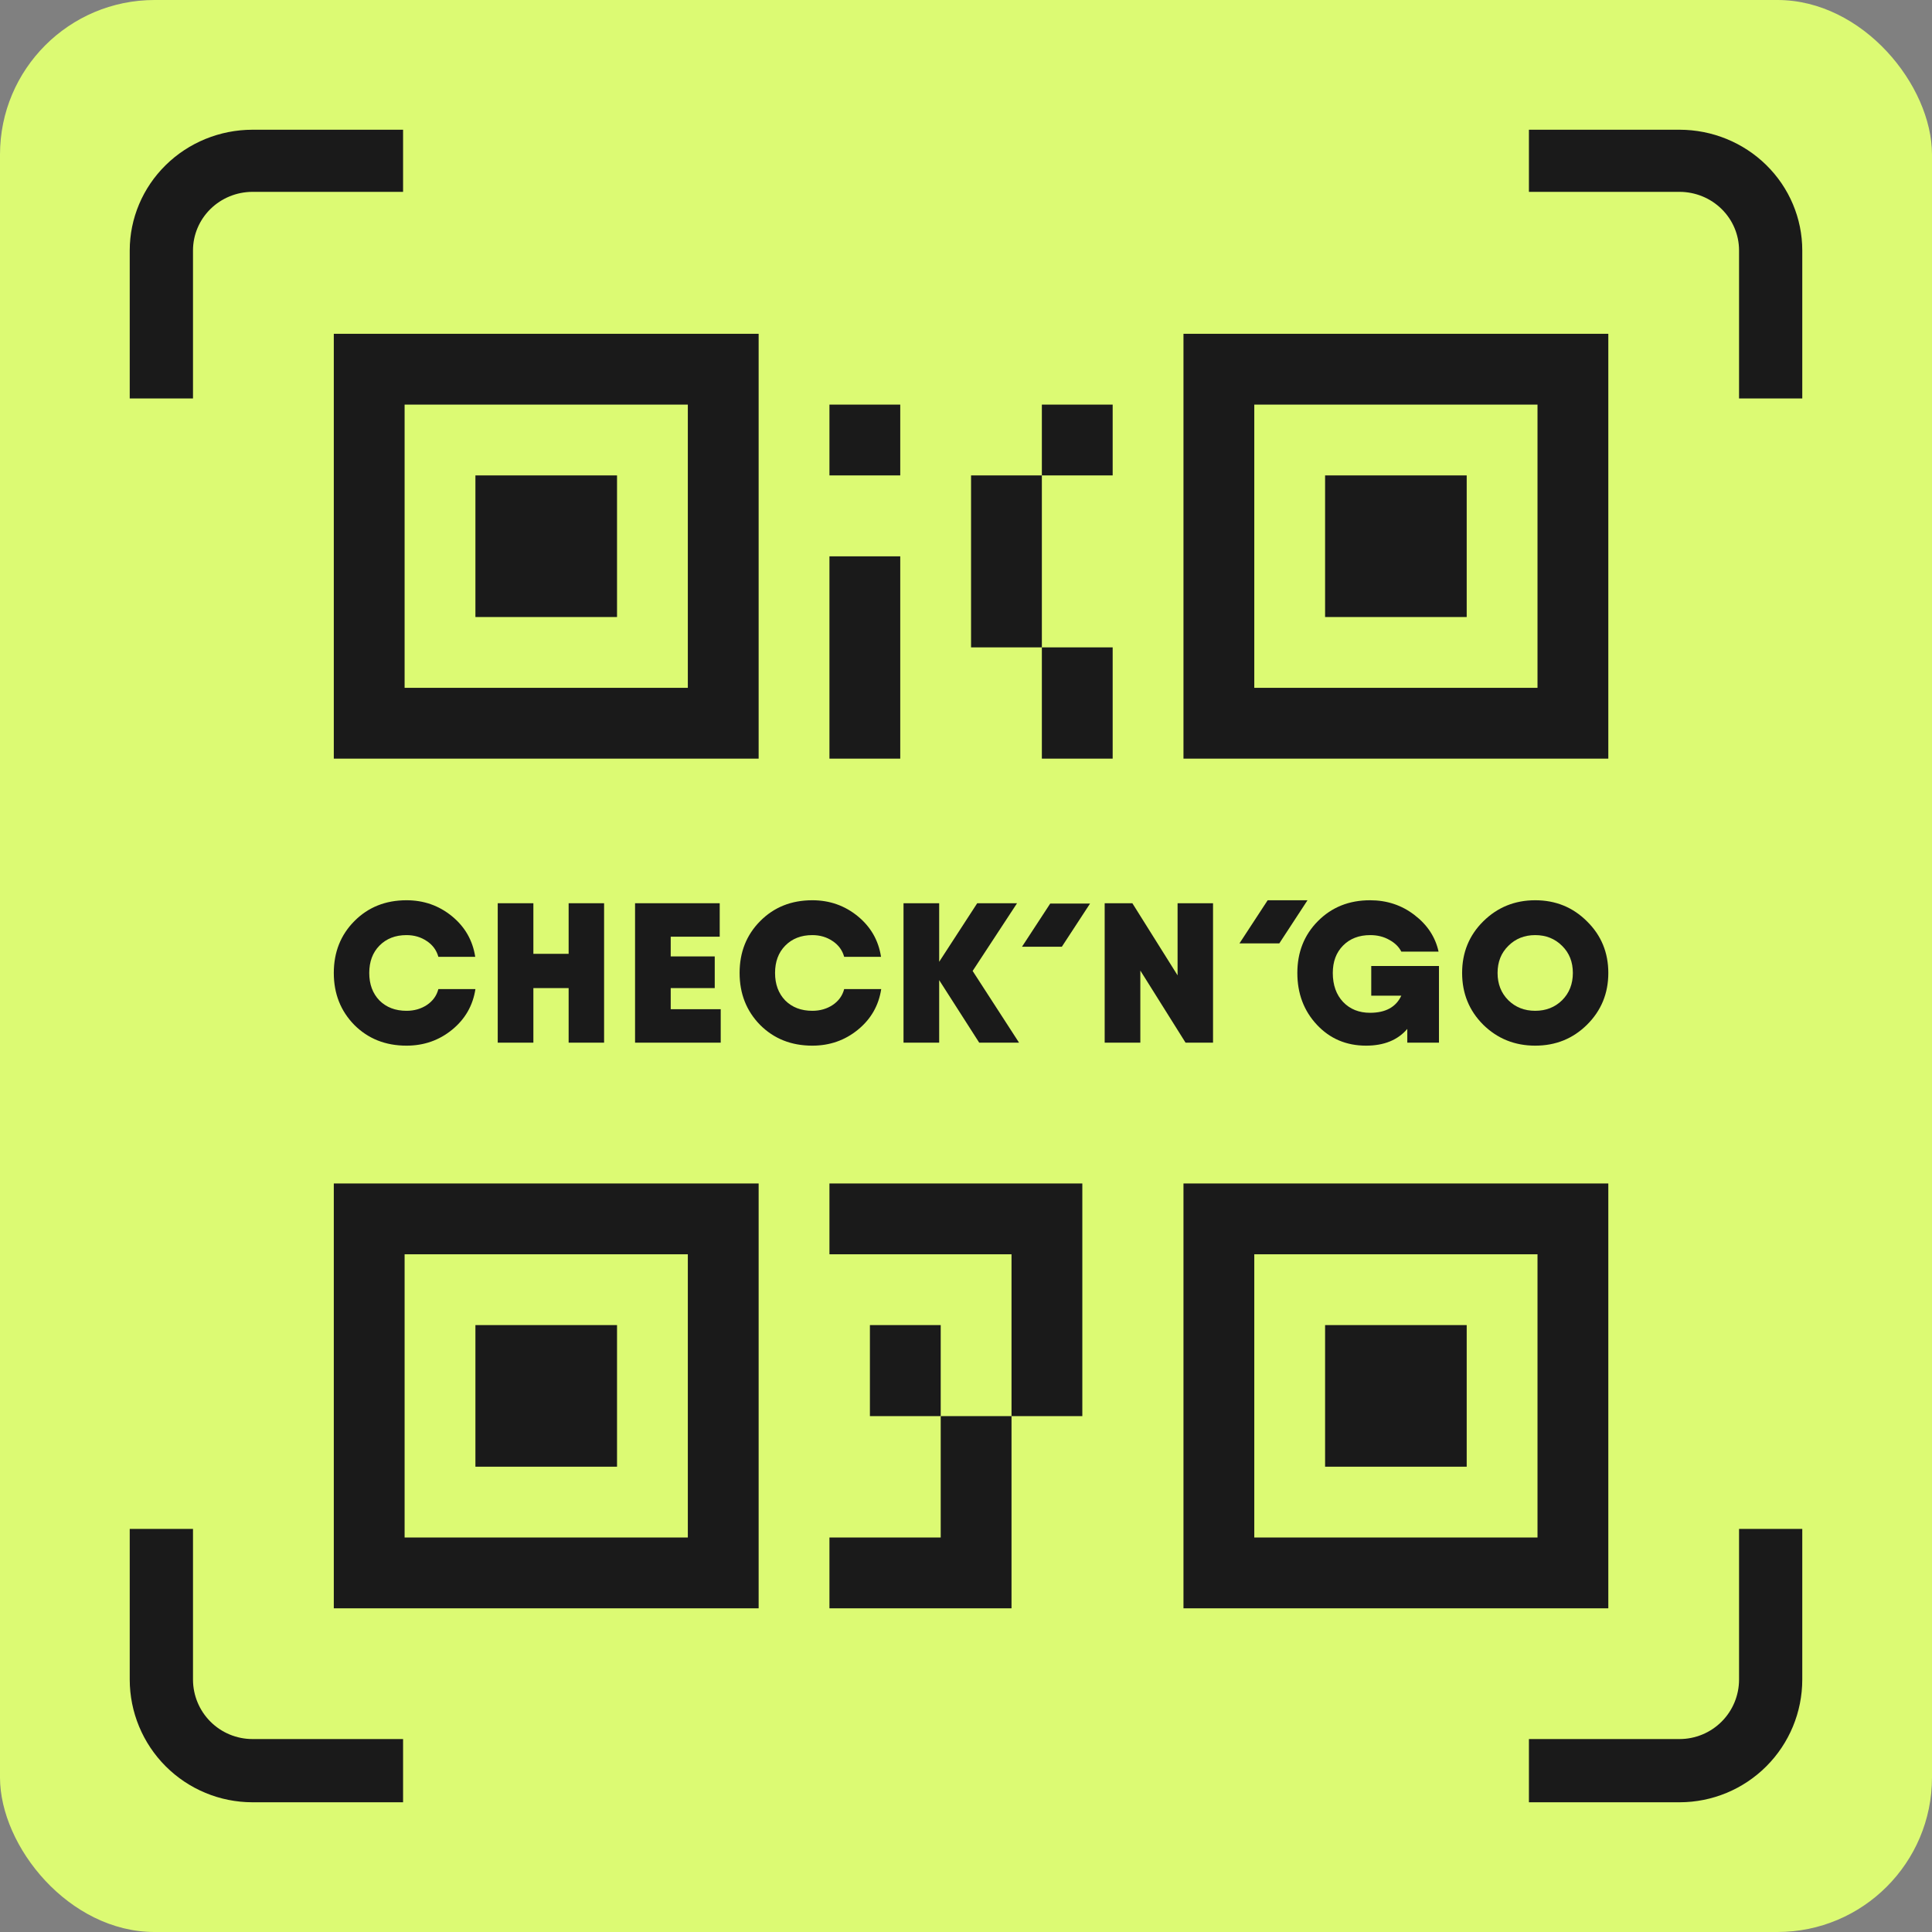 <?xml version="1.0" encoding="UTF-8"?>
<svg xmlns="http://www.w3.org/2000/svg" width="191" height="191" viewBox="0 0 191 191" fill="none">
  <rect x="0" y="0" width="191" height="191" fill="#808080" stroke="none"/>
  <rect width="191" height="191" rx="15.28" fill="#DCFA73"></rect>
  <path d="M166.048 18.967C167.607 18.97 169.101 19.581 170.202 20.665C171.304 21.749 171.923 23.218 171.925 24.75V39.391H178.175V24.75C178.173 21.589 176.895 18.558 174.621 16.322C172.348 14.086 169.265 12.829 166.048 12.825L151.151 12.825V18.967H166.048Z" fill="#1A1A1A"></path>
  <path d="M24.956 171.925C23.398 171.923 21.905 171.304 20.803 170.202C19.702 169.1 19.082 167.606 19.08 166.048V151.151H12.825V166.048C12.829 169.265 14.109 172.348 16.383 174.621C18.657 176.895 21.741 178.173 24.956 178.175H39.849V171.925H24.956Z" fill="#1A1A1A"></path>
  <path d="M19.08 24.75C19.082 23.218 19.702 21.749 20.803 20.665C21.904 19.581 23.398 18.97 24.956 18.967H39.849V12.825H24.956C21.74 12.829 18.657 14.086 16.383 16.322C14.108 18.557 12.829 21.588 12.825 24.75L12.825 39.391H19.08V24.75Z" fill="#1A1A1A"></path>
  <path d="M171.925 166.048C171.923 167.606 171.304 169.1 170.202 170.202C169.1 171.304 167.606 171.923 166.048 171.925H151.151V178.175H166.048C169.264 178.173 172.347 176.895 174.621 174.621C176.895 172.347 178.173 169.264 178.175 166.048V151.151H171.925V166.048Z" fill="#1A1A1A"></path>
  <rect x="82" y="40" width="7" height="7" fill="#1A1A1A"></rect>
  <rect x="82" y="55" width="7" height="20" fill="#1A1A1A"></rect>
  <path fill-rule="evenodd" clip-rule="evenodd" d="M100 140H93V152H82V159H100V154V152V140Z" fill="#1A1A1A"></path>
  <path fill-rule="evenodd" clip-rule="evenodd" d="M40 117H33V124V152V159H40H68H75V152V124V117H68H40ZM68 124H40V152H68V124Z" fill="#1A1A1A"></path>
  <path fill-rule="evenodd" clip-rule="evenodd" d="M124 117H117V124V152V159H124H152H159V152V124V117H152H124ZM152 124H124V152H152V124Z" fill="#1A1A1A"></path>
  <path d="M145 47L131 47V61H145V47Z" fill="#1A1A1A"></path>
  <path d="M145 131L131 131V145H145V131Z" fill="#1A1A1A"></path>
  <path d="M61 131L47 131V145H61V131Z" fill="#1A1A1A"></path>
  <path d="M61 47L47 47V61H61V47Z" fill="#1A1A1A"></path>
  <path fill-rule="evenodd" clip-rule="evenodd" d="M124 33H117V40V68V75H124H152H159V68V40V33H152H124ZM152 40H124V68H152V40Z" fill="#1A1A1A"></path>
  <path fill-rule="evenodd" clip-rule="evenodd" d="M40 33H33V40V68V75H40H68H75V68V40V33H68H40ZM68 40H40V68H68V40Z" fill="#1A1A1A"></path>
  <rect x="86" y="131" width="7" height="9" fill="#1A1A1A"></rect>
  <rect x="103" y="40" width="7" height="7" fill="#1A1A1A"></rect>
  <rect x="103" y="64" width="7" height="11" fill="#1A1A1A"></rect>
  <rect x="96" y="47" width="7" height="17" fill="#1A1A1A"></rect>
  <path fill-rule="evenodd" clip-rule="evenodd" d="M107 117H82V124H100V140H107V124V119V117Z" fill="#1A1A1A"></path>
  <path d="M40.187 103.375C38.113 103.375 36.394 102.692 35.028 101.327C33.676 99.948 33 98.235 33 96.187C33 94.139 33.676 92.433 35.028 91.068C36.394 89.689 38.113 89 40.187 89C41.894 89 43.39 89.525 44.677 90.575C45.963 91.626 46.731 92.965 46.981 94.592H43.338C43.154 93.936 42.773 93.417 42.196 93.037C41.618 92.643 40.949 92.446 40.187 92.446C39.085 92.446 38.192 92.794 37.509 93.49C36.84 94.172 36.505 95.072 36.505 96.187C36.505 97.303 36.84 98.209 37.509 98.905C38.192 99.587 39.085 99.929 40.187 99.929C40.949 99.929 41.618 99.738 42.196 99.358C42.787 98.964 43.167 98.439 43.338 97.782H47.001C46.751 99.41 45.983 100.749 44.697 101.799C43.41 102.85 41.907 103.375 40.187 103.375Z" fill="#1A1A1A"></path>
  <path d="M56.216 89.295H59.721V103.079H56.216V97.684H52.73V103.079H49.206V89.295H52.73V94.297H56.216V89.295Z" fill="#1A1A1A"></path>
  <path d="M66.308 99.771H71.251V103.079H62.783V89.295H71.152V92.603H66.308V94.553H70.66V97.684H66.308V99.771Z" fill="#1A1A1A"></path>
  <path d="M80.305 103.375C78.231 103.375 76.511 102.692 75.146 101.327C73.794 99.948 73.118 98.235 73.118 96.187C73.118 94.139 73.794 92.433 75.146 91.068C76.511 89.689 78.231 89 80.305 89C82.012 89 83.508 89.525 84.795 90.575C86.081 91.626 86.849 92.965 87.099 94.592H83.456C83.272 93.936 82.891 93.417 82.314 93.037C81.736 92.643 81.067 92.446 80.305 92.446C79.203 92.446 78.31 92.794 77.627 93.49C76.958 94.172 76.623 95.072 76.623 96.187C76.623 97.303 76.958 98.209 77.627 98.905C78.31 99.587 79.203 99.929 80.305 99.929C81.067 99.929 81.736 99.738 82.314 99.358C82.904 98.964 83.285 98.439 83.456 97.782H87.118C86.869 99.41 86.101 100.749 84.815 101.799C83.528 102.85 82.025 103.375 80.305 103.375Z" fill="#1A1A1A"></path>
  <path d="M100.744 103.079H96.806L92.848 96.896V103.079H89.323V89.295H92.848V95.085L96.609 89.295H100.547L96.156 95.99L100.744 103.079Z" fill="#1A1A1A"></path>
  <path d="M116.417 89.295H119.922V103.079H117.205L112.735 95.951V103.079H109.21V89.295H111.947L116.417 96.424V89.295Z" fill="#1A1A1A"></path>
  <path d="M135.563 95.498H142.258V103.079H139.127V101.721C138.182 102.823 136.823 103.375 135.051 103.375C133.095 103.375 131.474 102.685 130.187 101.307C128.901 99.929 128.257 98.222 128.257 96.187C128.257 94.139 128.933 92.433 130.286 91.068C131.651 89.689 133.371 89 135.445 89C137.112 89 138.576 89.486 139.836 90.457C141.109 91.429 141.903 92.636 142.219 94.08H138.536C138.3 93.608 137.906 93.221 137.355 92.919C136.803 92.603 136.173 92.446 135.464 92.446C134.349 92.446 133.449 92.794 132.767 93.49C132.097 94.172 131.762 95.072 131.762 96.187C131.762 97.382 132.104 98.34 132.786 99.062C133.469 99.771 134.355 100.126 135.445 100.126C136.981 100.126 138.011 99.561 138.536 98.432H135.563V95.498Z" fill="#1A1A1A"></path>
  <path d="M156.893 101.307C155.502 102.685 153.795 103.375 151.773 103.375C149.752 103.375 148.039 102.685 146.634 101.307C145.242 99.915 144.547 98.209 144.547 96.187C144.547 94.166 145.242 92.466 146.634 91.087C148.039 89.696 149.752 89 151.773 89C153.795 89 155.502 89.696 156.893 91.087C158.298 92.466 159 94.166 159 96.187C159 98.209 158.298 99.915 156.893 101.307ZM149.115 98.885C149.824 99.581 150.71 99.929 151.773 99.929C152.837 99.929 153.723 99.581 154.432 98.885C155.141 98.176 155.495 97.277 155.495 96.187C155.495 95.098 155.141 94.205 154.432 93.509C153.723 92.8 152.837 92.446 151.773 92.446C150.71 92.446 149.824 92.8 149.115 93.509C148.406 94.205 148.052 95.098 148.052 96.187C148.052 97.277 148.406 98.176 149.115 98.885Z" fill="#1A1A1A"></path>
  <path d="M103.826 89.328H107.764L104.975 93.595H101.037L103.826 89.328Z" fill="#1A1A1A"></path>
  <path d="M125.324 89H129.262L126.472 93.266H122.534L125.324 89Z" fill="#1A1A1A"></path>
</svg>

